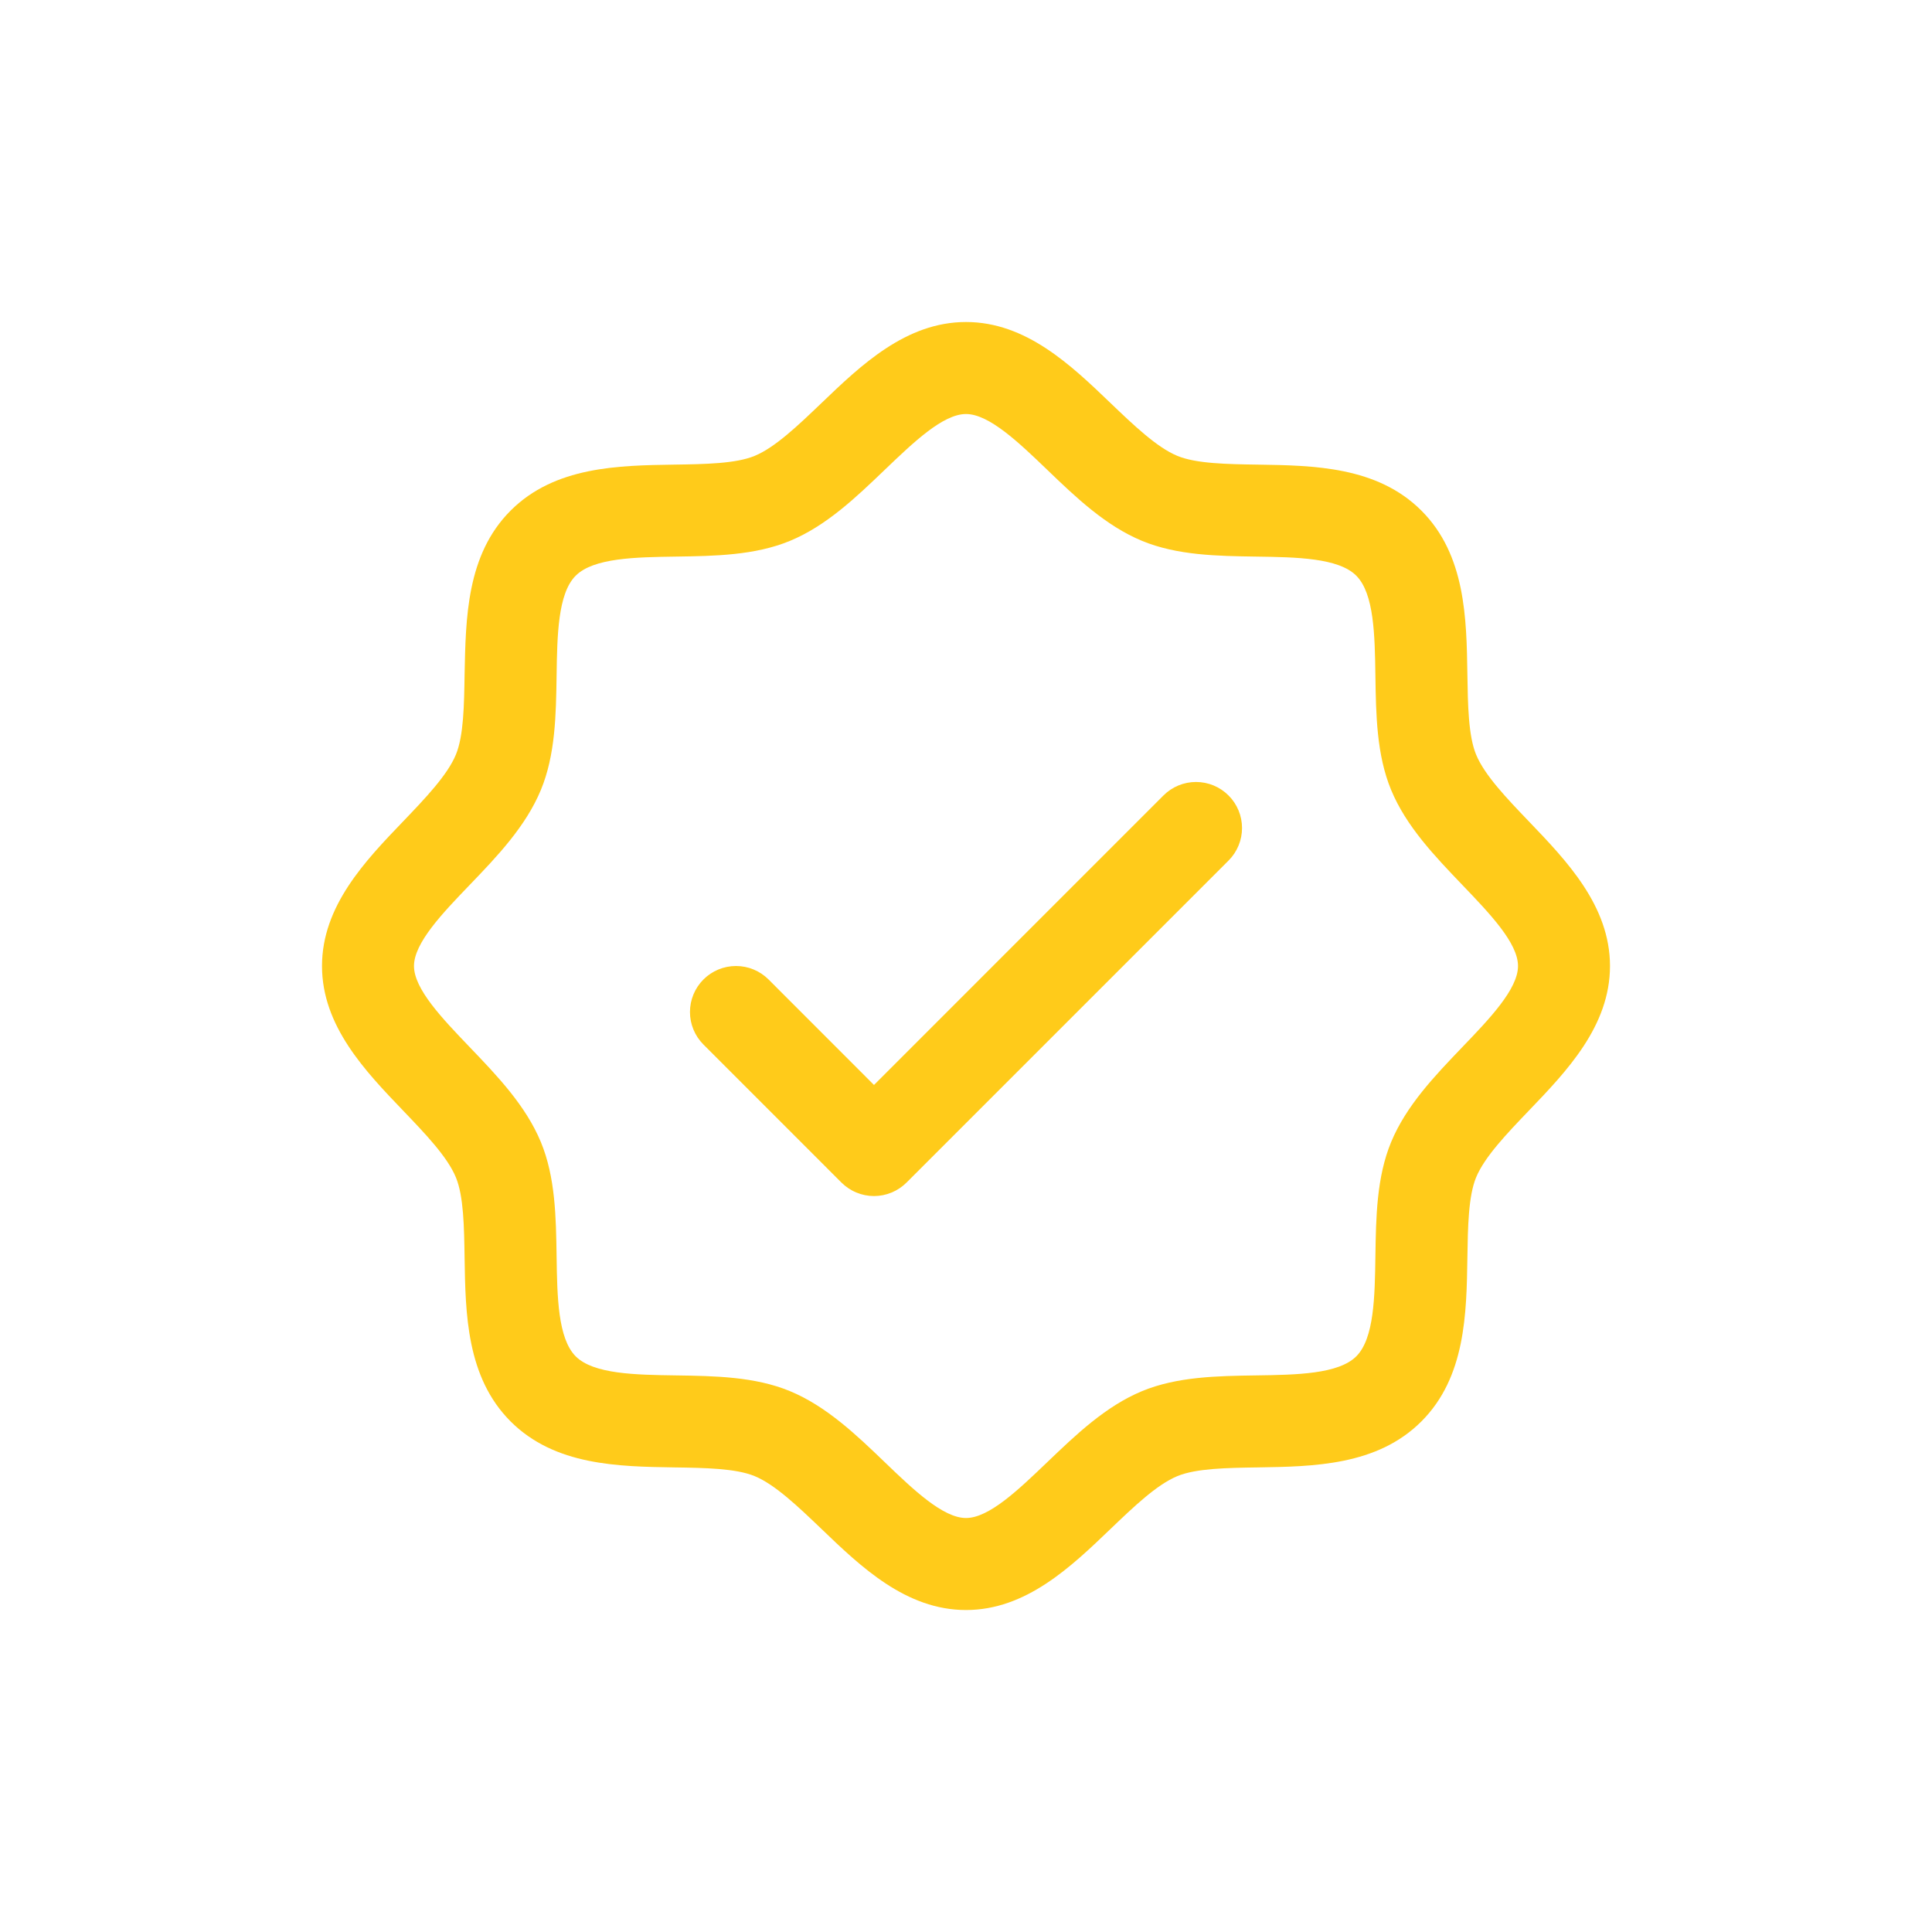 <svg width="64" height="64" viewBox="0 0 64 64" fill="none" xmlns="http://www.w3.org/2000/svg">
<path d="M50.64 27.204C49.922 26.454 49.179 25.68 48.899 25C48.64 24.378 48.625 23.345 48.609 22.345C48.581 20.486 48.55 18.379 47.086 16.915C45.621 15.45 43.514 15.419 41.655 15.391C40.655 15.376 39.623 15.36 39 15.101C38.322 14.821 37.547 14.078 36.796 13.36C35.482 12.098 33.989 10.667 32 10.667C30.011 10.667 28.52 12.098 27.204 13.36C26.453 14.078 25.68 14.821 25 15.101C24.381 15.36 23.345 15.376 22.345 15.391C20.486 15.419 18.379 15.45 16.914 16.915C15.45 18.379 15.429 20.486 15.39 22.345C15.375 23.345 15.36 24.378 15.101 25C14.821 25.678 14.078 26.454 13.36 27.204C12.097 28.518 10.667 30.012 10.667 32C10.667 33.989 12.097 35.48 13.36 36.797C14.078 37.547 14.821 38.32 15.101 39C15.36 39.623 15.375 40.656 15.39 41.656C15.419 43.515 15.45 45.621 16.914 47.086C18.379 48.551 20.486 48.581 22.345 48.61C23.345 48.625 24.377 48.64 25 48.899C25.678 49.179 26.453 49.922 27.204 50.64C28.518 51.903 30.011 53.334 32 53.334C33.989 53.334 35.48 51.903 36.796 50.64C37.547 49.922 38.32 49.179 39 48.899C39.623 48.64 40.655 48.625 41.655 48.61C43.514 48.581 45.621 48.551 47.086 47.086C48.55 45.621 48.581 43.515 48.609 41.656C48.625 40.656 48.64 39.623 48.899 39C49.179 38.322 49.922 37.547 50.64 36.797C51.903 35.482 53.333 33.989 53.333 32C53.333 30.012 51.903 28.52 50.64 27.204ZM48.44 34.688C47.528 35.64 46.583 36.625 46.082 37.835C45.602 38.996 45.581 40.324 45.562 41.61C45.543 42.943 45.522 44.339 44.929 44.93C44.337 45.52 42.95 45.543 41.609 45.562C40.324 45.581 38.996 45.602 37.834 46.082C36.625 46.583 35.64 47.528 34.688 48.44C33.735 49.353 32.762 50.286 32 50.286C31.238 50.286 30.257 49.349 29.312 48.44C28.368 47.532 27.375 46.583 26.166 46.082C25.004 45.602 23.676 45.581 22.39 45.562C21.057 45.543 19.661 45.522 19.07 44.93C18.48 44.337 18.457 42.951 18.438 41.61C18.419 40.324 18.398 38.996 17.918 37.835C17.417 36.625 16.472 35.64 15.56 34.688C14.648 33.736 13.714 32.762 13.714 32C13.714 31.238 14.651 30.258 15.56 29.313C16.469 28.368 17.417 27.376 17.918 26.166C18.398 25.004 18.419 23.677 18.438 22.391C18.457 21.058 18.478 19.661 19.07 19.071C19.663 18.48 21.049 18.457 22.39 18.438C23.676 18.419 25.004 18.398 26.166 17.918C27.375 17.418 28.36 16.473 29.312 15.56C30.265 14.648 31.238 13.715 32 13.715C32.762 13.715 33.743 14.652 34.688 15.56C35.632 16.469 36.625 17.418 37.834 17.918C38.996 18.398 40.324 18.419 41.609 18.438C42.943 18.457 44.339 18.478 44.929 19.071C45.52 19.663 45.543 21.05 45.562 22.391C45.581 23.677 45.602 25.004 46.082 26.166C46.583 27.376 47.528 28.36 48.44 29.313C49.352 30.265 50.286 31.238 50.286 32C50.286 32.762 49.349 33.743 48.44 34.688ZM40.697 26.351C40.839 26.492 40.951 26.66 41.028 26.845C41.105 27.03 41.144 27.229 41.144 27.429C41.144 27.629 41.105 27.827 41.028 28.012C40.951 28.197 40.839 28.366 40.697 28.507L30.03 39.174C29.889 39.315 29.721 39.428 29.536 39.504C29.351 39.581 29.153 39.621 28.952 39.621C28.752 39.621 28.554 39.581 28.369 39.504C28.184 39.428 28.016 39.315 27.874 39.174L23.303 34.602C23.017 34.316 22.856 33.928 22.856 33.524C22.856 33.12 23.017 32.732 23.303 32.446C23.589 32.16 23.977 32 24.381 32C24.785 32 25.173 32.16 25.459 32.446L28.952 35.941L38.541 26.351C38.682 26.209 38.851 26.097 39.035 26.02C39.221 25.943 39.419 25.904 39.619 25.904C39.819 25.904 40.018 25.943 40.203 26.02C40.388 26.097 40.556 26.209 40.697 26.351Z" fill="#FFCB1A"/>
</svg>
